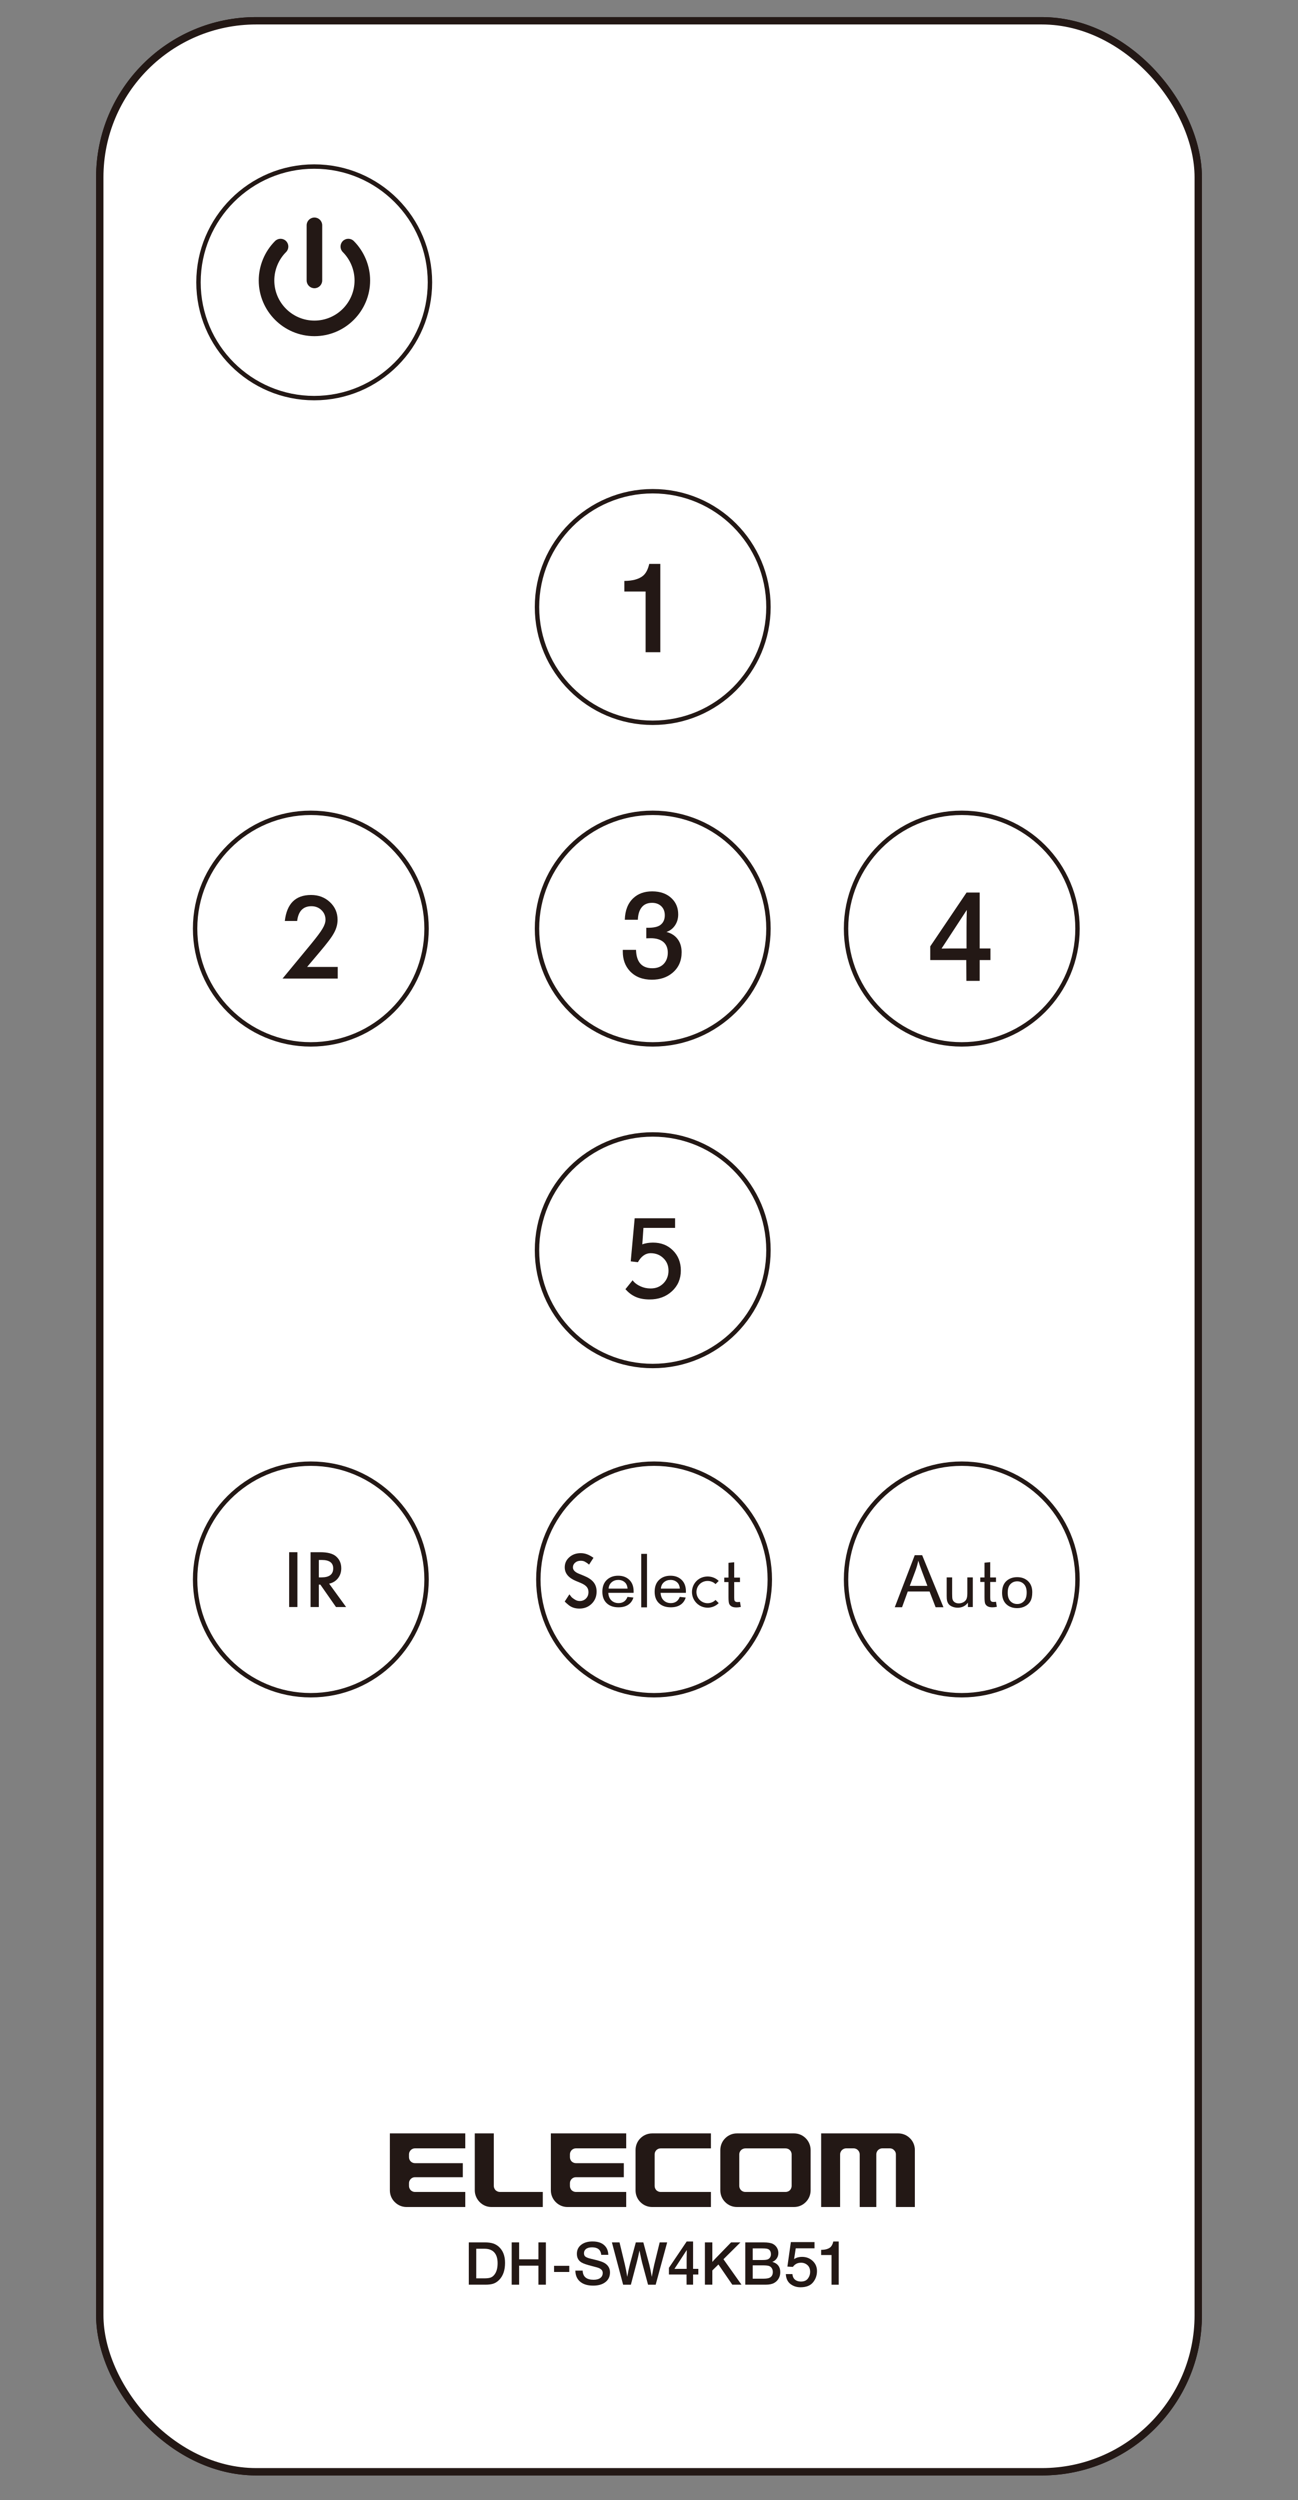 <?xml version="1.0" encoding="UTF-8"?>
<svg id="_レイヤー_1" data-name="レイヤー_1" xmlns="http://www.w3.org/2000/svg" version="1.1" viewBox="0 0 125 240.66">
  <rect x="0" y="0" width="125" height="240.66" fill="#808080" stroke="none"/>
  <!-- Generator: Adobe Illustrator 29.0.1, SVG Export Plug-In . SVG Version: 2.1.0 Build 192)  -->
  <rect x="9.608" y="2" width="105.785" height="235.932" rx="15.064" ry="15.064" fill="#fff" stroke="#231815" stroke-linejoin="round" stroke-width=".709"/>
  <rect x="9.608" y="2" width="105.785" height="235.932" rx="15.064" ry="15.064" fill="#fff" stroke="#231815" stroke-linejoin="round" stroke-width=".709"/>
  <circle cx="30.26" cy="27.177" r="11.145" fill="none" stroke="#231815" stroke-linejoin="round" stroke-width=".425"/>
  <circle cx="62.859" cy="58.43" r="11.145" fill="none" stroke="#231815" stroke-linejoin="round" stroke-width=".425"/>
  <circle cx="62.859" cy="89.388" r="11.145" fill="none" stroke="#231815" stroke-linejoin="round" stroke-width=".425"/>
  <circle cx="92.621" cy="89.388" r="11.145" fill="none" stroke="#231815" stroke-linejoin="round" stroke-width=".425"/>
  <circle cx="29.934" cy="89.388" r="11.145" fill="none" stroke="#231815" stroke-linejoin="round" stroke-width=".425"/>
  <circle cx="92.621" cy="152.038" r="11.145" fill="none" stroke="#231815" stroke-linejoin="round" stroke-width=".425"/>
  <circle cx="62.989" cy="152.038" r="11.145" fill="none" stroke="#231815" stroke-linejoin="round" stroke-width=".425"/>
  <circle cx="29.934" cy="152.038" r="11.145" fill="none" stroke="#231815" stroke-linejoin="round" stroke-width=".425"/>
  <circle cx="62.859" cy="120.347" r="11.145" fill="none" stroke="#231815" stroke-linejoin="round" stroke-width=".425"/>
  <g>
    <path d="M30.28,32.36c-2.958,0-5.364-2.406-5.364-5.364,0-1.412.573-2.794,1.571-3.792.293-.293.768-.293,1.061,0s.293.768,0,1.061c-.719.719-1.132,1.715-1.132,2.732,0,2.13,1.733,3.864,3.864,3.864s3.863-1.733,3.863-3.864c0-1.017-.413-2.013-1.131-2.732-.293-.293-.293-.768,0-1.061.293-.293.768-.293,1.061,0,.999.999,1.571,2.381,1.571,3.792,0,2.958-2.406,5.364-5.363,5.364Z" fill="#231815"/>
    <path d="M30.28,27.746c-.414,0-.75-.336-.75-.75v-5.308c0-.414.336-.75.75-.75s.75.336.75.75v5.308c0,.414-.336.75-.75.75Z" fill="#231815"/>
  </g>
  <path d="M63.59,54.279v8.504h-1.417v-5.842h-2.048v-1.021c.781-.004,1.373-.162,1.774-.474.29-.227.498-.616.625-1.166h1.066Z" fill="#231815"/>
  <path d="M60.17,88.534c.026-.909.304-1.606.833-2.091.46-.427,1.061-.64,1.805-.64.798,0,1.431.232,1.898.695.405.401.607.909.607,1.523,0,.427-.116.798-.348,1.115-.199.272-.46.464-.784.574.493.125.868.377,1.126.756.224.331.337.728.337,1.192,0,.839-.3,1.507-.9,2.003-.522.43-1.177.646-1.965.646-.901,0-1.611-.28-2.13-.839-.449-.489-.673-1.111-.673-1.865v-.171h1.275c.033,1.181.557,1.771,1.573,1.771.486,0,.863-.153,1.131-.458.235-.269.353-.614.353-1.037,0-.427-.131-.762-.392-1.004-.287-.261-.703-.392-1.247-.392-.107,0-.25.004-.43.011v-1.015h.143c.563,0,.962-.086,1.198-.259.294-.213.441-.528.441-.944,0-.386-.127-.69-.381-.911-.221-.191-.504-.287-.85-.287-.453,0-.795.158-1.026.475-.206.276-.318.66-.337,1.153h-1.258Z" fill="#231815"/>
  <path d="M95.382,91.3v1.116h-1.038v2.003h-1.278l-.011-2.003h-3.471v-1.317l3.499-5.184h1.261v5.385h1.038ZM93.078,91.3v-2.009c0-.603.009-1.17.028-1.702l-2.433,3.722c.353-.007.632-.011.837-.011h1.568Z" fill="#231815"/>
  <g>
    <path d="M44.808,205.361h-7.263v5.484c0,.422.167.831.472,1.128.305.308.708.475,1.136.475h5.654v-1.45h-4.852c-.147,0-.299-.064-.402-.167-.107-.116-.166-.26-.166-.411v-.273c0-.148.059-.284.166-.396.104-.11.256-.172.402-.172h4.615v-1.353h-4.615c-.147,0-.299-.062-.402-.167-.107-.106-.166-.255-.166-.413v-.271c0-.147.059-.291.166-.4.104-.112.256-.174.402-.174h4.852v-1.439Z" fill="#231815"/>
    <path d="M52.272,210.997h-4.141c-.145,0-.293-.064-.408-.167-.103-.116-.169-.26-.169-.411v-5.059h-1.833v5.484c0,.422.18.831.473,1.128.305.308.7.475,1.13.475h4.948v-1.45Z" fill="#231815"/>
    <path d="M60.305,205.361h-7.257v5.484c0,.422.173.831.468,1.128.306.308.709.475,1.133.475h5.656v-1.45h-4.848c-.151,0-.301-.064-.409-.167-.103-.116-.163-.26-.163-.411v-.273c0-.148.06-.284.163-.396.108-.11.258-.172.409-.172h4.618v-1.353h-4.618c-.151,0-.301-.062-.409-.167-.103-.106-.163-.255-.163-.413v-.271c0-.147.06-.291.163-.4.108-.112.258-.174.409-.174h4.848v-1.439Z" fill="#231815"/>
    <path d="M68.464,205.361h-5.655c-.43,0-.837.167-1.14.473-.301.292-.465.704-.465,1.133v3.878c0,.422.164.831.465,1.128.303.308.71.475,1.14.475h5.655v-1.45h-4.851c-.153,0-.295-.064-.405-.167-.106-.116-.165-.26-.165-.411v-3.046c0-.147.059-.291.165-.4.11-.112.252-.169.405-.169h4.851v-1.445Z" fill="#231815"/>
    <path d="M88.104,206.958c0-.42-.166-.832-.467-1.124-.304-.306-.709-.473-1.132-.473h-7.427v7.087h1.826v-5.074c0-.147.068-.291.169-.4.114-.112.264-.174.411-.174h.734c.141,0,.291.062.402.174.108.108.172.253.172.4v5.074h1.599v-5.074c0-.147.06-.291.161-.4.117-.112.261-.174.415-.174h.727c.16,0,.301.062.404.174.119.108.178.253.178.4v5.074h1.827v-5.49Z" fill="#231815"/>
    <path d="M77.599,205.834c-.305-.306-.701-.473-1.132-.473h-5.5c-.429,0-.829.167-1.133.473-.303.299-.466.708-.466,1.133v3.878c0,.422.163.83.466,1.127.304.308.704.475,1.133.475h5.5c.43,0,.827-.167,1.132-.475.299-.297.466-.706.466-1.127v-3.878c0-.425-.167-.834-.466-1.133ZM76.237,210.42c0,.15-.062.295-.167.411-.112.103-.257.167-.415.167h-3.882c-.15,0-.305-.064-.408-.167-.109-.116-.171-.26-.171-.411v-3.046c0-.147.062-.291.171-.4.104-.106.258-.169.408-.169h3.882c.158,0,.303.062.415.169.104.108.167.253.167.4v3.046Z" fill="#231815"/>
  </g>
  <g>
    <path d="M86.167,154.714l1.924-5.011h.715l2.051,5.011h-.756l-.584-1.518h-2.096l-.551,1.518h-.703ZM87.612,152.657h1.699l-.523-1.388c-.159-.422-.278-.768-.355-1.039-.063.321-.154.641-.27.957l-.551,1.47Z" fill="#231815"/>
    <path d="M93.213,154.692v-.419c-.241.322-.569.484-.984.484-.183,0-.354-.032-.513-.097s-.277-.146-.354-.243-.131-.217-.162-.358c-.022-.095-.033-.246-.033-.451v-1.768h.526v1.582c0,.253.011.423.033.511.033.127.104.226.21.299.107.072.24.109.397.109s.306-.038.444-.112.236-.175.294-.303.086-.314.086-.558v-1.528h.526v2.853h-.471Z" fill="#231815"/>
    <path d="M96.503,153.308c0-.529.159-.92.479-1.174.267-.211.592-.317.976-.317.427,0,.776.128,1.046.385s.406.613.406,1.065c0,.367-.059.656-.18.867-.119.21-.294.374-.523.49-.229.117-.479.175-.75.175-.434,0-.786-.128-1.054-.384-.268-.256-.402-.626-.402-1.107ZM97.044,153.308c0,.365.086.639.26.821s.392.273.655.273c.261,0,.478-.091.652-.274.173-.183.26-.461.26-.836,0-.352-.087-.619-.261-.801s-.392-.273-.65-.273c-.263,0-.481.091-.655.272s-.26.454-.26.82Z" fill="#231815"/>
    <path d="M95.918,154.182l.08.49c-.156.033-.295.049-.418.049-.201,0-.357-.032-.468-.096-.111-.063-.189-.147-.234-.25s-.068-.321-.068-.653v-1.443h-.406v-.431h.406v-1.421l.55-.054v1.475h.557v.431h-.557v1.473c0,.158.011.26.03.305s.051.081.095.108c.044.026.107.04.19.04.062,0,.142-.007.243-.022Z" fill="#231815"/>
  </g>
  <g>
    <path d="M28.641,149.415v5.277h-.796v-5.277h.796Z" fill="#231815"/>
    <path d="M31.696,152.443l1.634,2.249h-.974l-1.508-2.16h-.144v2.16h-.796v-5.277h.933c.697,0,1.201.131,1.511.393.342.292.513.678.513,1.156,0,.373-.107.694-.321.963-.214.27-.497.441-.848.517ZM30.705,151.839h.253c.754,0,1.131-.289,1.131-.865,0-.54-.366-.811-1.1-.811h-.284v1.676Z" fill="#231815"/>
  </g>
  <g>
    <path d="M60.429,153.717l.572.063c-.091.298-.258.529-.501.693-.244.164-.556.247-.935.247-.478,0-.857-.131-1.137-.393-.279-.262-.42-.63-.42-1.103,0-.489.142-.87.425-1.14s.65-.406,1.1-.406c.438,0,.795.132,1.071.397.278.265.416.638.416,1.118,0,.03,0,.074-.003.132h-2.436c.02.32.121.565.304.735.183.171.41.255.683.255.203,0,.376-.048.519-.143.144-.095.258-.247.342-.455ZM58.611,152.919h1.825c-.025-.244-.094-.428-.209-.551-.177-.19-.405-.285-.686-.285-.255,0-.468.076-.642.228-.173.151-.269.354-.288.608Z" fill="#231815"/>
    <path d="M65.464,153.717l.572.063c-.091.298-.258.529-.501.693-.244.164-.556.247-.935.247-.478,0-.857-.131-1.137-.393-.279-.262-.42-.63-.42-1.103,0-.489.142-.87.425-1.14s.65-.406,1.1-.406c.438,0,.795.132,1.071.397.278.265.416.638.416,1.118,0,.03,0,.074-.003.132h-2.436c.02.32.121.565.304.735.183.171.41.255.683.255.203,0,.376-.048.519-.143.144-.095.258-.247.342-.455ZM63.646,152.919h1.825c-.025-.244-.094-.428-.209-.551-.177-.19-.405-.285-.686-.285-.255,0-.468.076-.642.228-.173.151-.269.354-.288.608Z" fill="#231815"/>
    <path d="M61.754,154.724v-5.15h.554v5.15h-.554Z" fill="#231815"/>
    <path d="M71.263,154.193l.08.49c-.156.033-.295.049-.418.049-.201,0-.357-.032-.468-.096-.111-.063-.189-.147-.234-.25s-.068-.321-.068-.653v-1.443h-.406v-.431h.406v-1.421l.55-.054v1.475h.557v.431h-.557v1.473c0,.158.011.26.03.305s.051.081.095.108c.044.026.107.04.19.04.062,0,.142-.007.243-.022Z" fill="#231815"/>
    <path d="M68.146,154.756c-.387,0-.773-.147-1.067-.441-.588-.588-.588-1.546,0-2.134.57-.57,1.564-.571,2.134,0l-.306.306c-.408-.407-1.117-.407-1.523,0-.42.42-.42,1.103,0,1.523s1.103.42,1.523,0l.306.306c-.294.294-.681.441-1.067.441Z" fill="#231815"/>
    <path d="M57.163,152.308c-.193-.243-.499-.449-.916-.618l-.513-.21c-.373-.153-.56-.355-.56-.606,0-.182.071-.333.214-.453.142-.122.321-.183.536-.183.176,0,.319.035.43.107.099.058.224.131.375.266l.424-.655c-.37-.263-.754-.451-1.222-.451-.44,0-.808.131-1.103.393-.295.26-.443.583-.443.97,0,.573.352,1.009,1.056,1.306l.497.206c.129.056.24.114.333.175s.169.127.228.196c.059.07.102.147.13.23s.042.175.042.275c0,.249-.08.454-.24.616-.16.162-.361.243-.603.243-.306,0-.506-.154-.725-.319-.079-.059-.135-.162-.269-.328l-.452.698c.106.113.223.199.31.279.291.265.66.397,1.106.397.47,0,.865-.155,1.183-.466.315-.309.473-.7.473-1.173,0-.353-.097-.652-.29-.895Z" fill="#231815"/>
  </g>
  <path d="M65.013,118.197h-3.047l-.111,1.588c.295-.124.683-.164.878-.168.053-.001.103-.005.148-.005.783,0,1.426.252,1.927.757.505.501.757,1.144.757,1.927,0,.81-.285,1.477-.857,2.002s-1.29.787-2.157.787c-1.069,0-1.741-.342-2.322-.986l.694-.861c.167.251.482.462.776.592.281.124.584.199.957.199.488,0,.896-.162,1.227-.488.331-.336.496-.742.496-1.22,0-.491-.164-.893-.491-1.205-.327-.322-.736-.483-1.227-.483-.546,0-.954.364-1.229.867l-.691-.082.379-4.147h3.893v.926Z" fill="#231815"/>
  <path d="M29.577,93.075h2.948v1.123h-5.317l2.748-3.327c.27-.331.496-.618.68-.861.183-.243.322-.446.417-.61.195-.321.292-.61.292-.866,0-.369-.13-.679-.39-.928s-.581-.374-.964-.374c-.8,0-1.258.474-1.374,1.42h-1.189c.192-1.668,1.034-2.502,2.528-2.502.721,0,1.326.229,1.815.687.492.458.738,1.025.738,1.702,0,.431-.115.853-.344,1.266-.116.215-.286.471-.511.766-.224.296-.507.646-.848,1.049l-1.23,1.456Z" fill="#231815"/>
  <g>
    <path d="M45.147,215.853h1.557c.305,0,.562.033.77.098s.395.172.56.319c.402.36.603.876.603,1.549,0,.72-.192,1.271-.575,1.653-.167.167-.349.285-.545.352s-.455.101-.775.101h-1.596v-4.072ZM45.864,216.464v2.85h.78c.244,0,.433-.022.569-.065s.253-.122.353-.235c.236-.26.355-.646.355-1.159,0-.485-.122-.846-.365-1.083-.213-.205-.512-.308-.897-.308h-.794Z" fill="#231815"/>
    <path d="M52.57,215.853v4.072h-.717v-1.833h-1.86v1.833h-.717v-4.072h.717v1.628h1.86v-1.628h.717Z" fill="#231815"/>
    <path d="M54.823,218.108v.592h-1.465v-.592h1.465Z" fill="#231815"/>
    <path d="M58.584,217.05h-.682c-.049-.482-.343-.723-.881-.723-.264,0-.465.057-.603.172-.12.1-.18.234-.18.401,0,.169.064.289.191.36.076.044.163.08.26.11s.291.079.582.146c.473.111.8.225.982.344.327.211.491.505.491.881,0,.42-.165.745-.494.974-.285.2-.661.3-1.126.3-.573,0-1.01-.144-1.312-.431-.264-.251-.398-.589-.404-1.015h.704c.018.587.369.881,1.053.881.295,0,.519-.065.674-.194.136-.113.205-.264.205-.453,0-.105-.025-.194-.076-.265s-.135-.136-.251-.196c-.098-.047-.306-.11-.625-.188-.564-.14-.935-.267-1.115-.382-.282-.182-.423-.455-.423-.818,0-.387.155-.69.466-.908.269-.189.618-.284,1.047-.284.609,0,1.045.19,1.306.57.129.189.199.428.21.717Z" fill="#231815"/>
    <path d="M64.249,215.853l-1.105,4.072h-.736l-.57-2.116c-.044-.167-.129-.558-.256-1.173-.084.418-.171.799-.262,1.143l-.565,2.146h-.747l-1.08-4.072h.734l.507,2.103c.091.378.169.783.235,1.214.084-.48.17-.885.259-1.216l.567-2.1h.725l.565,2.108c.065.244.149.646.251,1.208.076-.462.157-.868.243-1.219l.515-2.097h.72Z" fill="#231815"/>
    <path d="M67.252,218.4v.545h-.507v.979h-.625l-.005-.979h-1.696v-.644l1.71-2.534h.616v2.632h.507ZM66.125,218.4v-.982c0-.295.005-.572.014-.832l-1.189,1.819c.173-.004.309-.005.409-.005h.766Z" fill="#231815"/>
    <path d="M71.302,215.853l-1.631,1.62,1.737,2.452h-.886l-1.336-1.947-.586.575v1.372h-.717v-4.072h.717v1.882c.084-.102.184-.213.3-.333l1.503-1.549h.9Z" fill="#231815"/>
    <path d="M71.771,215.853h1.756c.407,0,.705.047.895.142.178.089.315.22.412.393.084.149.125.312.125.488,0,.205-.058.387-.175.545-.102.138-.237.241-.406.308.509.145.764.476.764.993,0,.236-.057.448-.172.635-.1.164-.236.295-.409.395-.2.115-.474.172-.821.172h-1.969v-4.072ZM72.488,216.431v1.118h.905c.242,0,.414-.017.515-.052.104-.035.185-.097.245-.188s.09-.196.09-.316c0-.204-.064-.353-.191-.447-.058-.044-.132-.074-.222-.09s-.228-.025-.413-.025h-.93ZM72.488,218.062v1.285h1.004c.318,0,.537-.036.657-.109.184-.109.275-.286.275-.532,0-.14-.032-.262-.097-.365s-.154-.176-.269-.218c-.107-.04-.319-.06-.635-.06h-.935Z" fill="#231815"/>
    <path d="M80.771,215.768v4.157h-.693v-2.856h-1.001v-.499c.382-.002.671-.079.867-.232.142-.111.244-.301.305-.57h.521Z" fill="#231815"/>
    <path d="M76.274,218.947c.035.303.176.513.423.629.126.059.272.089.437.089.315,0,.548-.101.7-.302s.227-.424.227-.667c0-.296-.09-.525-.27-.686-.18-.162-.396-.243-.648-.243-.184,0-.341.035-.472.106s-.243.169-.335.295l-.46-.026.322-2.278h2.198v.515h-1.8l-.18,1.176c.099-.075.193-.131.281-.168.157-.065.34-.098.546-.098.388,0,.717.125.987.375s.405.567.405.952c0,.4-.124.752-.371,1.057s-.642.458-1.183.458c-.345,0-.65-.097-.915-.291-.265-.195-.414-.492-.445-.894h.553Z" fill="#231815" stroke="#231815" stroke-width=".085"/>
  </g>
</svg>